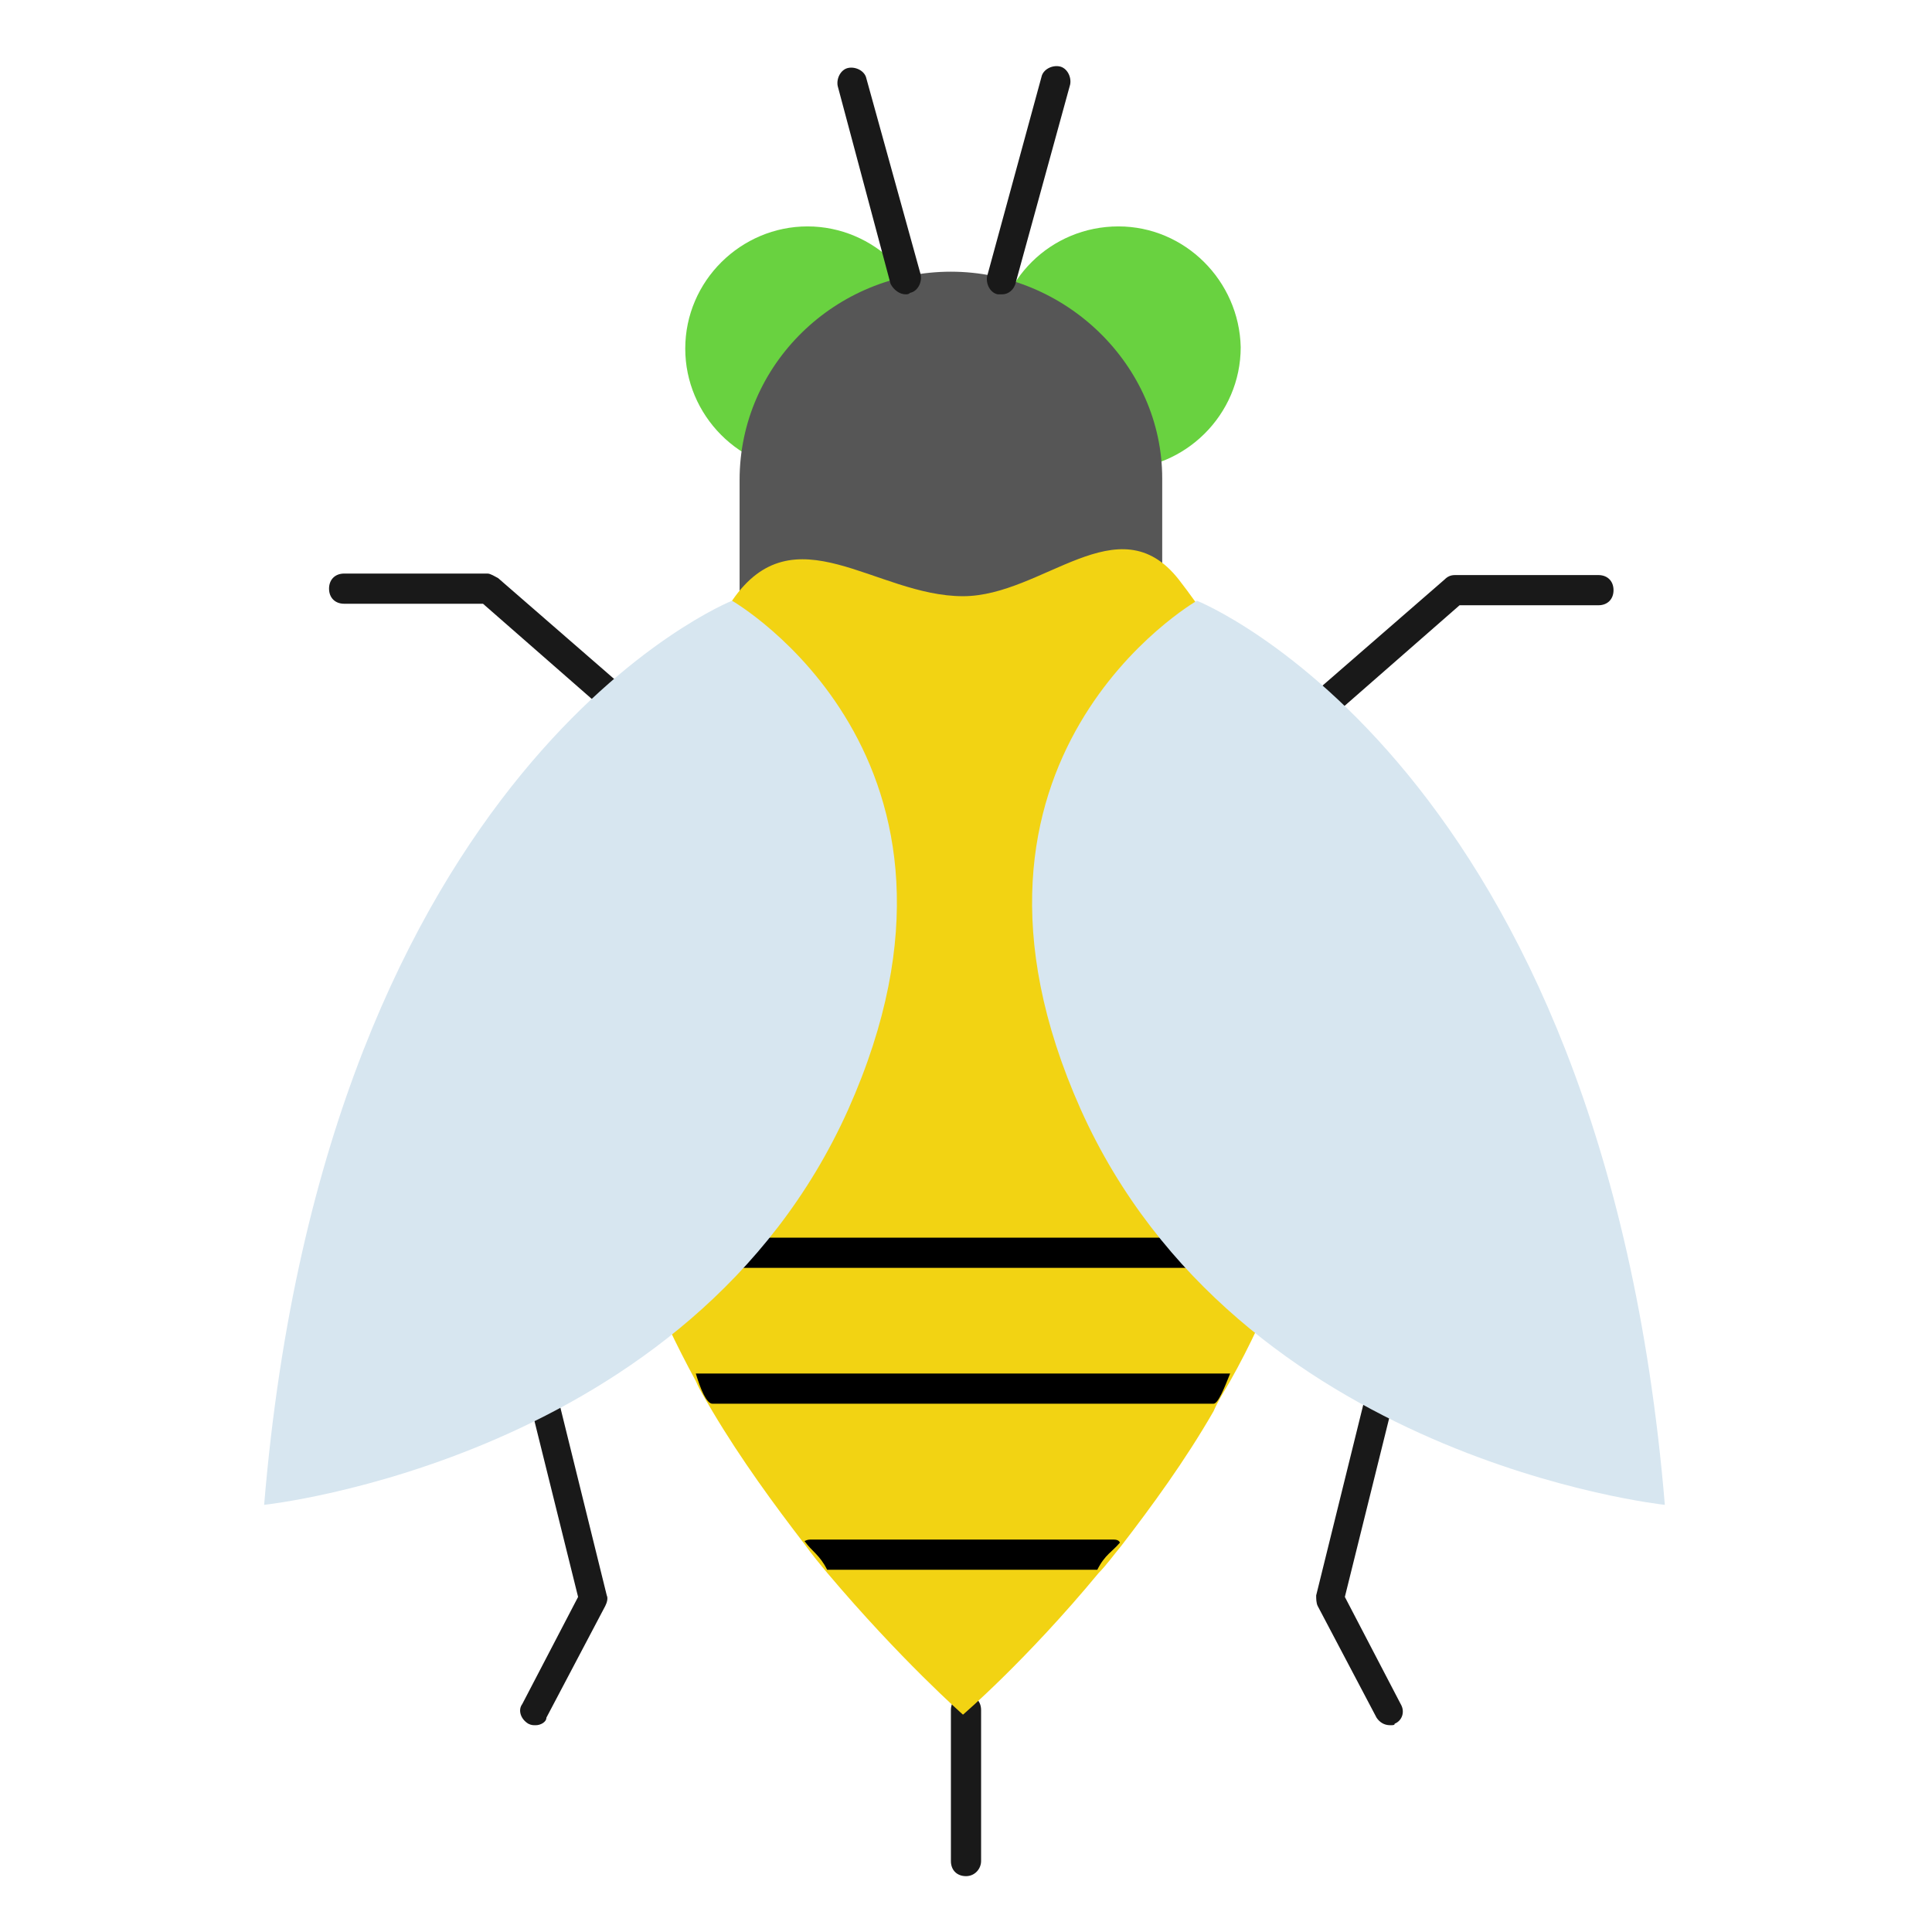 <?xml version="1.0" ?><svg id="Layer_1" style="enable-background:new 0 0 128 128;" version="1.1" viewBox="0 0 128 128" xml:space="preserve" xmlns="http://www.w3.org/2000/svg" xmlns:xlink="http://www.w3.org/1999/xlink"><style type="text/css">
	.st0{fill:#191919;}
	.st1{fill:#5F5F5F;}
	.st2{fill:#D7E7F1;}
	.st3{fill:#DB2626;}
	.st4{fill:#FFFFFF;}
	.st5{fill:#BF1313;}
	.st6{fill:#330C03;}
	.st7{fill:#C64309;}
	.st8{fill:#912200;}
	.st9{fill:#1D1D26;}
	.st10{fill:#FD01FD;}
	.st11{fill:#9900CC;}
	.st12{fill:#9494F5;}
	.st13{fill:#E25F3B;}
	.st14{fill:#CC4627;}
	.st15{fill:#69D240;}
	.st16{fill:#565656;}
	.st17{fill:#F2D313;}
	.st18{fill:#D7E6F0;}
	.st19{fill:#666666;}
	.st20{fill:#7B7B7B;}
	.st21{fill:#262C3A;}
	.st22{fill:#A46637;}
	.st23{fill:#7F340A;}
	.st24{fill:#62C60A;}
	.st25{fill:#54A307;}
	.st26{fill:#E01931;}
</style><g><path class="st0" d="M64,124.3c-0.6,0-1-0.4-1-1v-10c0-0.6,0.4-1,1-1c0.6,0,1,0.4,1,1v10C65,123.8,64.6,124.3,64,124.3z"/></g><g><g><path class="st0" d="M85.7,49.4c-0.3,0-0.6-0.1-0.8-0.3c-0.4-0.4-0.3-1,0.1-1.4l10.7-9.3c0.2-0.2,0.4-0.3,0.7-0.3h9.5    c0.6,0,1,0.4,1,1s-0.4,1-1,1h-9.2l-10.4,9.1C86.2,49.2,85.9,49.4,85.7,49.4z"/></g><g><path class="st0" d="M43.1,49.4c-0.2,0-0.5-0.1-0.7-0.3L32,40h-9.2c-0.6,0-1-0.4-1-1s0.4-1,1-1h9.5c0.2,0,0.5,0.2,0.7,0.3    l10.7,9.3c0.4,0.4,0.5,1,0.1,1.4C43.6,49.2,43.4,49.4,43.1,49.4z"/></g></g><g><path class="st15" d="M53.5,15c-4.4,0-8.1,3.6-8.1,8.1c0,4.4,3.6,8.1,8.1,8.1s8.1-3.6,8.1-8.1C61.6,18.6,57.9,15,53.5,15z"/><path class="st15" d="M74.1,15C69.6,15,66,18.6,66,23c0,4.4,3.6,8.1,8.1,8.1c4.4,0,8.1-3.6,8.1-8.1C82.1,18.6,78.5,15,74.1,15z"/></g><path class="st16" d="M77,41.5c0,7.6-6.4,13.7-14,13.7l0,0c-7.6,0-14-6.2-14-13.7v-9.7C49,24.1,55.4,18,63,18l0,0  c7.6,0,14,6.2,14,13.7V41.5z"/><path class="st17" d="M87.8,69.8c0,4.2-0.8,8.3-2.1,12.2c-0.2,0.7-0.5,1.3-0.7,2c-1,2.6-2.2,5.2-3.5,7.5c-0.4,0.7-0.8,1.3-1.1,2  c-1.9,3.3-4.1,6.3-6.1,8.9c-0.5,0.6-1,1.3-1.5,1.8c-4.8,5.8-9,9.4-9,9.4s-4.1-3.6-9-9.4c-0.5-0.6-1-1.2-1.5-1.9  c-2-2.6-4.2-5.6-6.1-8.8c-0.4-0.7-0.8-1.3-1.1-2c-1.3-2.4-2.5-4.9-3.5-7.5c-0.3-0.7-0.5-1.3-0.7-2c-1.3-3.9-2.1-8-2.1-12.2  c0-12.9,3.4-22.4,8.7-30c4.1-6,9.5-0.3,15.3-0.3c5.3,0,10.3-6.2,14.3-1.1C84,46,87.8,56,87.8,69.8z"/><g><path d="M81.5,91c-0.4,1-0.8,2-1.1,2H47.2c-0.4,0-0.8-1-1.1-2H81.5z"/></g><g><path d="M74.2,102.2c-0.5,0.6-1,0.8-1.5,1.8H54.8c-0.5-1-1-1.2-1.5-1.9c0.2-0.1,0.3-0.1,0.5-0.1h19.9C73.9,102,74.1,102,74.2,102.2   z"/></g><g><path d="M85.7,82c-0.2,0-0.5,1-0.7,2H42.6c-0.3-1-0.5-2-0.7-2H85.7z"/></g><g><g><path class="st0" d="M92.1,114.3c-0.4,0-0.7-0.2-0.9-0.5l-3.9-7.4c-0.1-0.2-0.1-0.5-0.1-0.7l6.1-24.7l-9.6-7.6    c-0.4-0.3-0.5-1-0.2-1.4c0.3-0.4,1-0.5,1.4-0.2l10.1,8c0.3,0.2,0.4,0.6,0.3,1l-6.2,25l3.7,7.1c0.3,0.5,0.1,1.1-0.4,1.3    C92.4,114.3,92.3,114.3,92.1,114.3z"/></g><g><path class="st0" d="M35.5,114.3c-0.2,0-0.3,0-0.5-0.1c-0.5-0.3-0.7-0.9-0.4-1.3l3.7-7.1l-6.2-25c-0.1-0.4,0-0.8,0.3-1l10.1-8    c0.4-0.3,1.1-0.3,1.4,0.2c0.3,0.4,0.3,1.1-0.2,1.4l-9.6,7.6l6.1,24.7c0.1,0.2,0,0.5-0.1,0.7l-3.9,7.4    C36.2,114.1,35.8,114.3,35.5,114.3z"/></g></g><path class="st18" d="M48.5,39.8c0,0-26.9,10.7-31,59.9c0,0,28.3-3,38.7-26.2C66.6,50.2,48.5,39.8,48.5,39.8z"/><path class="st18" d="M79.3,39.8c0,0,26.9,10.7,31,59.9c0,0-28.3-3-38.7-26.2C61.2,50.2,79.3,39.8,79.3,39.8z"/><path class="st0" d="M66.4,19.5c-0.1,0-0.2,0-0.3,0c-0.5-0.1-0.8-0.7-0.7-1.2L69,5.1c0.1-0.5,0.7-0.8,1.2-0.7  c0.5,0.1,0.8,0.7,0.7,1.2l-3.6,13.1C67.2,19.2,66.8,19.5,66.4,19.5z"/><path class="st0" d="M60,19.5c-0.4,0-0.8-0.3-1-0.7L55.5,5.7c-0.1-0.5,0.2-1.1,0.7-1.2c0.5-0.1,1.1,0.2,1.2,0.7L61,18.2  c0.1,0.5-0.2,1.1-0.7,1.2C60.2,19.5,60.1,19.5,60,19.5z"/></svg>